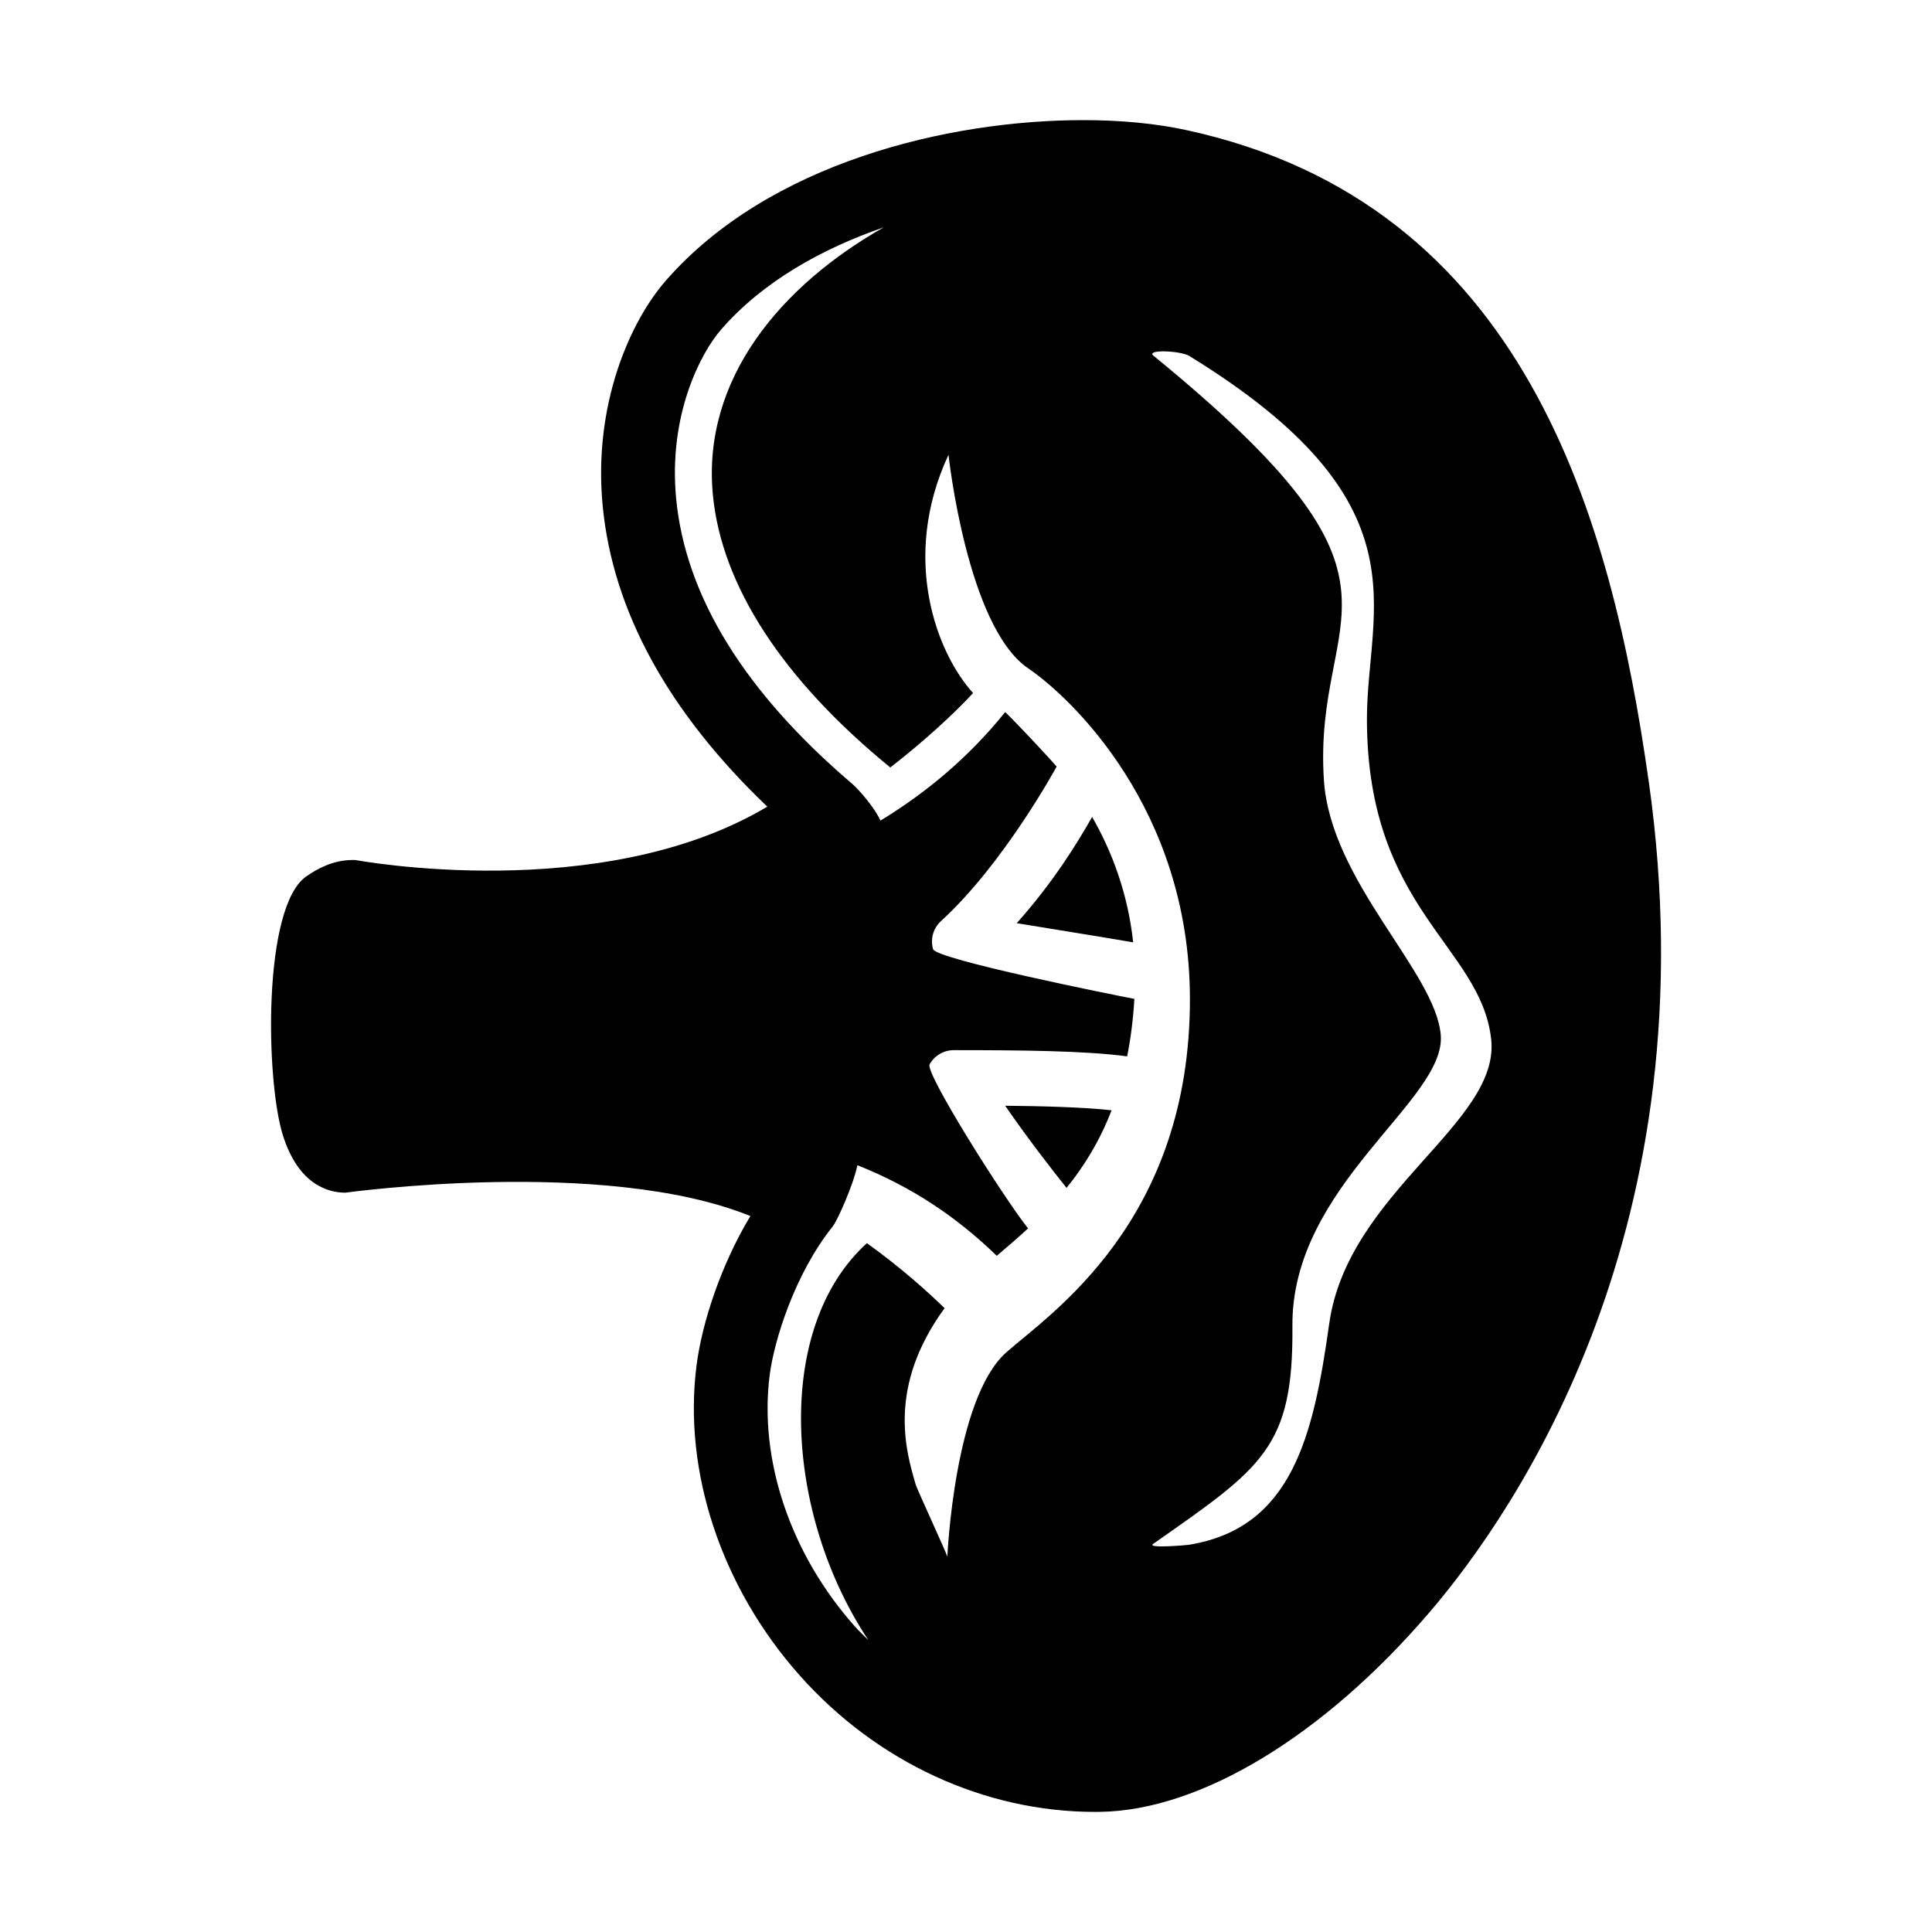 <?xml version="1.0" encoding="UTF-8"?>
<!-- Uploaded to: SVG Repo, www.svgrepo.com, Generator: SVG Repo Mixer Tools -->
<svg fill="#000000" width="800px" height="800px" version="1.1" viewBox="144 144 512 512" xmlns="http://www.w3.org/2000/svg">
 <path d="m580.93 351.11c-9.926-70.137-32.812-153.14-122.46-172.62-8.105-1.762-17.34-2.656-27.441-2.656-35.523 0-83.238 11.191-110.63 42.594-9.316 10.676-19.277 32.703-16.68 59.652 2.68 27.805 17.336 54.566 43.621 79.691-44.102 26.32-109.12 14.148-109.12 14.148-0.125-0.004-0.555-0.016-0.68-0.016-5.445 0-9.656 2.481-12.348 4.336-11.68 8.07-10.742 54.145-6.254 68.527 4.152 13.32 12.176 15.305 16.59 15.305 0.07 0 68.523-9.531 107.33 6.195-7.996 13.297-12.832 28.547-14.246 39.441-3.672 28.207 6.559 59 27.379 82.367 20.43 22.945 48.93 36.098 78.195 36.098l1.344-0.012c26.609-0.367 59.242-20.129 87.281-52.859 23.031-26.895 74.82-102.21 58.129-220.19zm-86.09-0.465c-2.953-46.02 30.168-50.809-45.168-112.39-2.09-1.707 7.188-1.34 9.492 0.07 63.395 38.934 47.027 66.676 47.086 96.418 0.102 50.25 30.168 59.93 32.926 84.641 2.481 22.242-38.023 40.52-42.918 75.395-4.191 29.859-9.855 54.18-37.223 58.613-0.504 0.082-11.25 1.027-9.453-0.23 28.938-20.273 37.207-25.438 36.918-57.695-0.328-37.398 40.734-59.762 39.316-77.148-1.363-16.781-29.242-40.66-30.977-67.672zm-146.84 157.58c1.145-8.805 6.519-26.516 16.668-39.195 1.254-1.57 5.488-11.035 6.551-16.238 14.234 5.672 26.078 13.496 36.938 24.012 0.039-0.035 0.082-0.07 0.121-0.105 2.648-2.258 5.406-4.606 8.176-7.16-5.981-7.402-27.391-41.16-26.094-43.48 1.293-2.324 3.742-3.758 6.41-3.758 17.227 0 34.891 0.137 45.934 1.648 0.934-4.66 1.594-9.719 1.918-15.234-5.594-1.062-52.578-10.496-53.348-13.176-0.777-2.684 0.047-5.57 2.106-7.453 16.566-15.109 30.391-40.48 30.637-40.93-2.438-2.867-11.453-12.438-13.633-14.445-9.68 12.027-20.965 21.398-33.051 28.754-1.516-3.379-5.699-8.219-7.523-9.773-28.441-24.242-44.129-49.645-46.617-75.496-2.141-22.199 6.504-38.672 11.945-44.91 11.027-12.641 26.59-21.352 43.074-27.043-26.98 15.277-48.297 40.082-45.281 71.012 2.336 24.012 18.535 48.875 47.012 72.137 9.094-7.09 16.762-14.133 21.938-19.734-9.531-10.453-19.355-35.613-6.516-63.133 0 0 4.891 45.559 21.098 56.574 11.348 7.707 42.684 37.262 42.879 87.23 0.23 59.535-37.398 84.051-48.688 94.086-13.758 12.234-15.594 54.121-15.594 54.121-0.242-1.008-8-17.809-8.352-19.004-2.699-9.141-7.598-25.957 7.613-46.855-4.176-4.074-11.289-10.559-20.574-17.227-24.793 22.43-21.859 71.754 0.387 105.21-1.188-1.195-2.418-2.332-3.551-3.602-17.09-19.188-25.535-44.172-22.582-66.836zm85.422-147.73c5.18 9.008 9.465 20.137 10.879 33.234-4.926-0.875-26.953-4.434-30.863-5.078 9.539-10.664 15.898-20.945 19.984-28.156zm-6.773 98.309c-4.168-5.211-10.258-13.074-16.27-21.773 9.836 0.098 20.652 0.371 28.203 1.203-3.188 8.258-7.359 14.926-11.934 20.57z"/>
</svg>